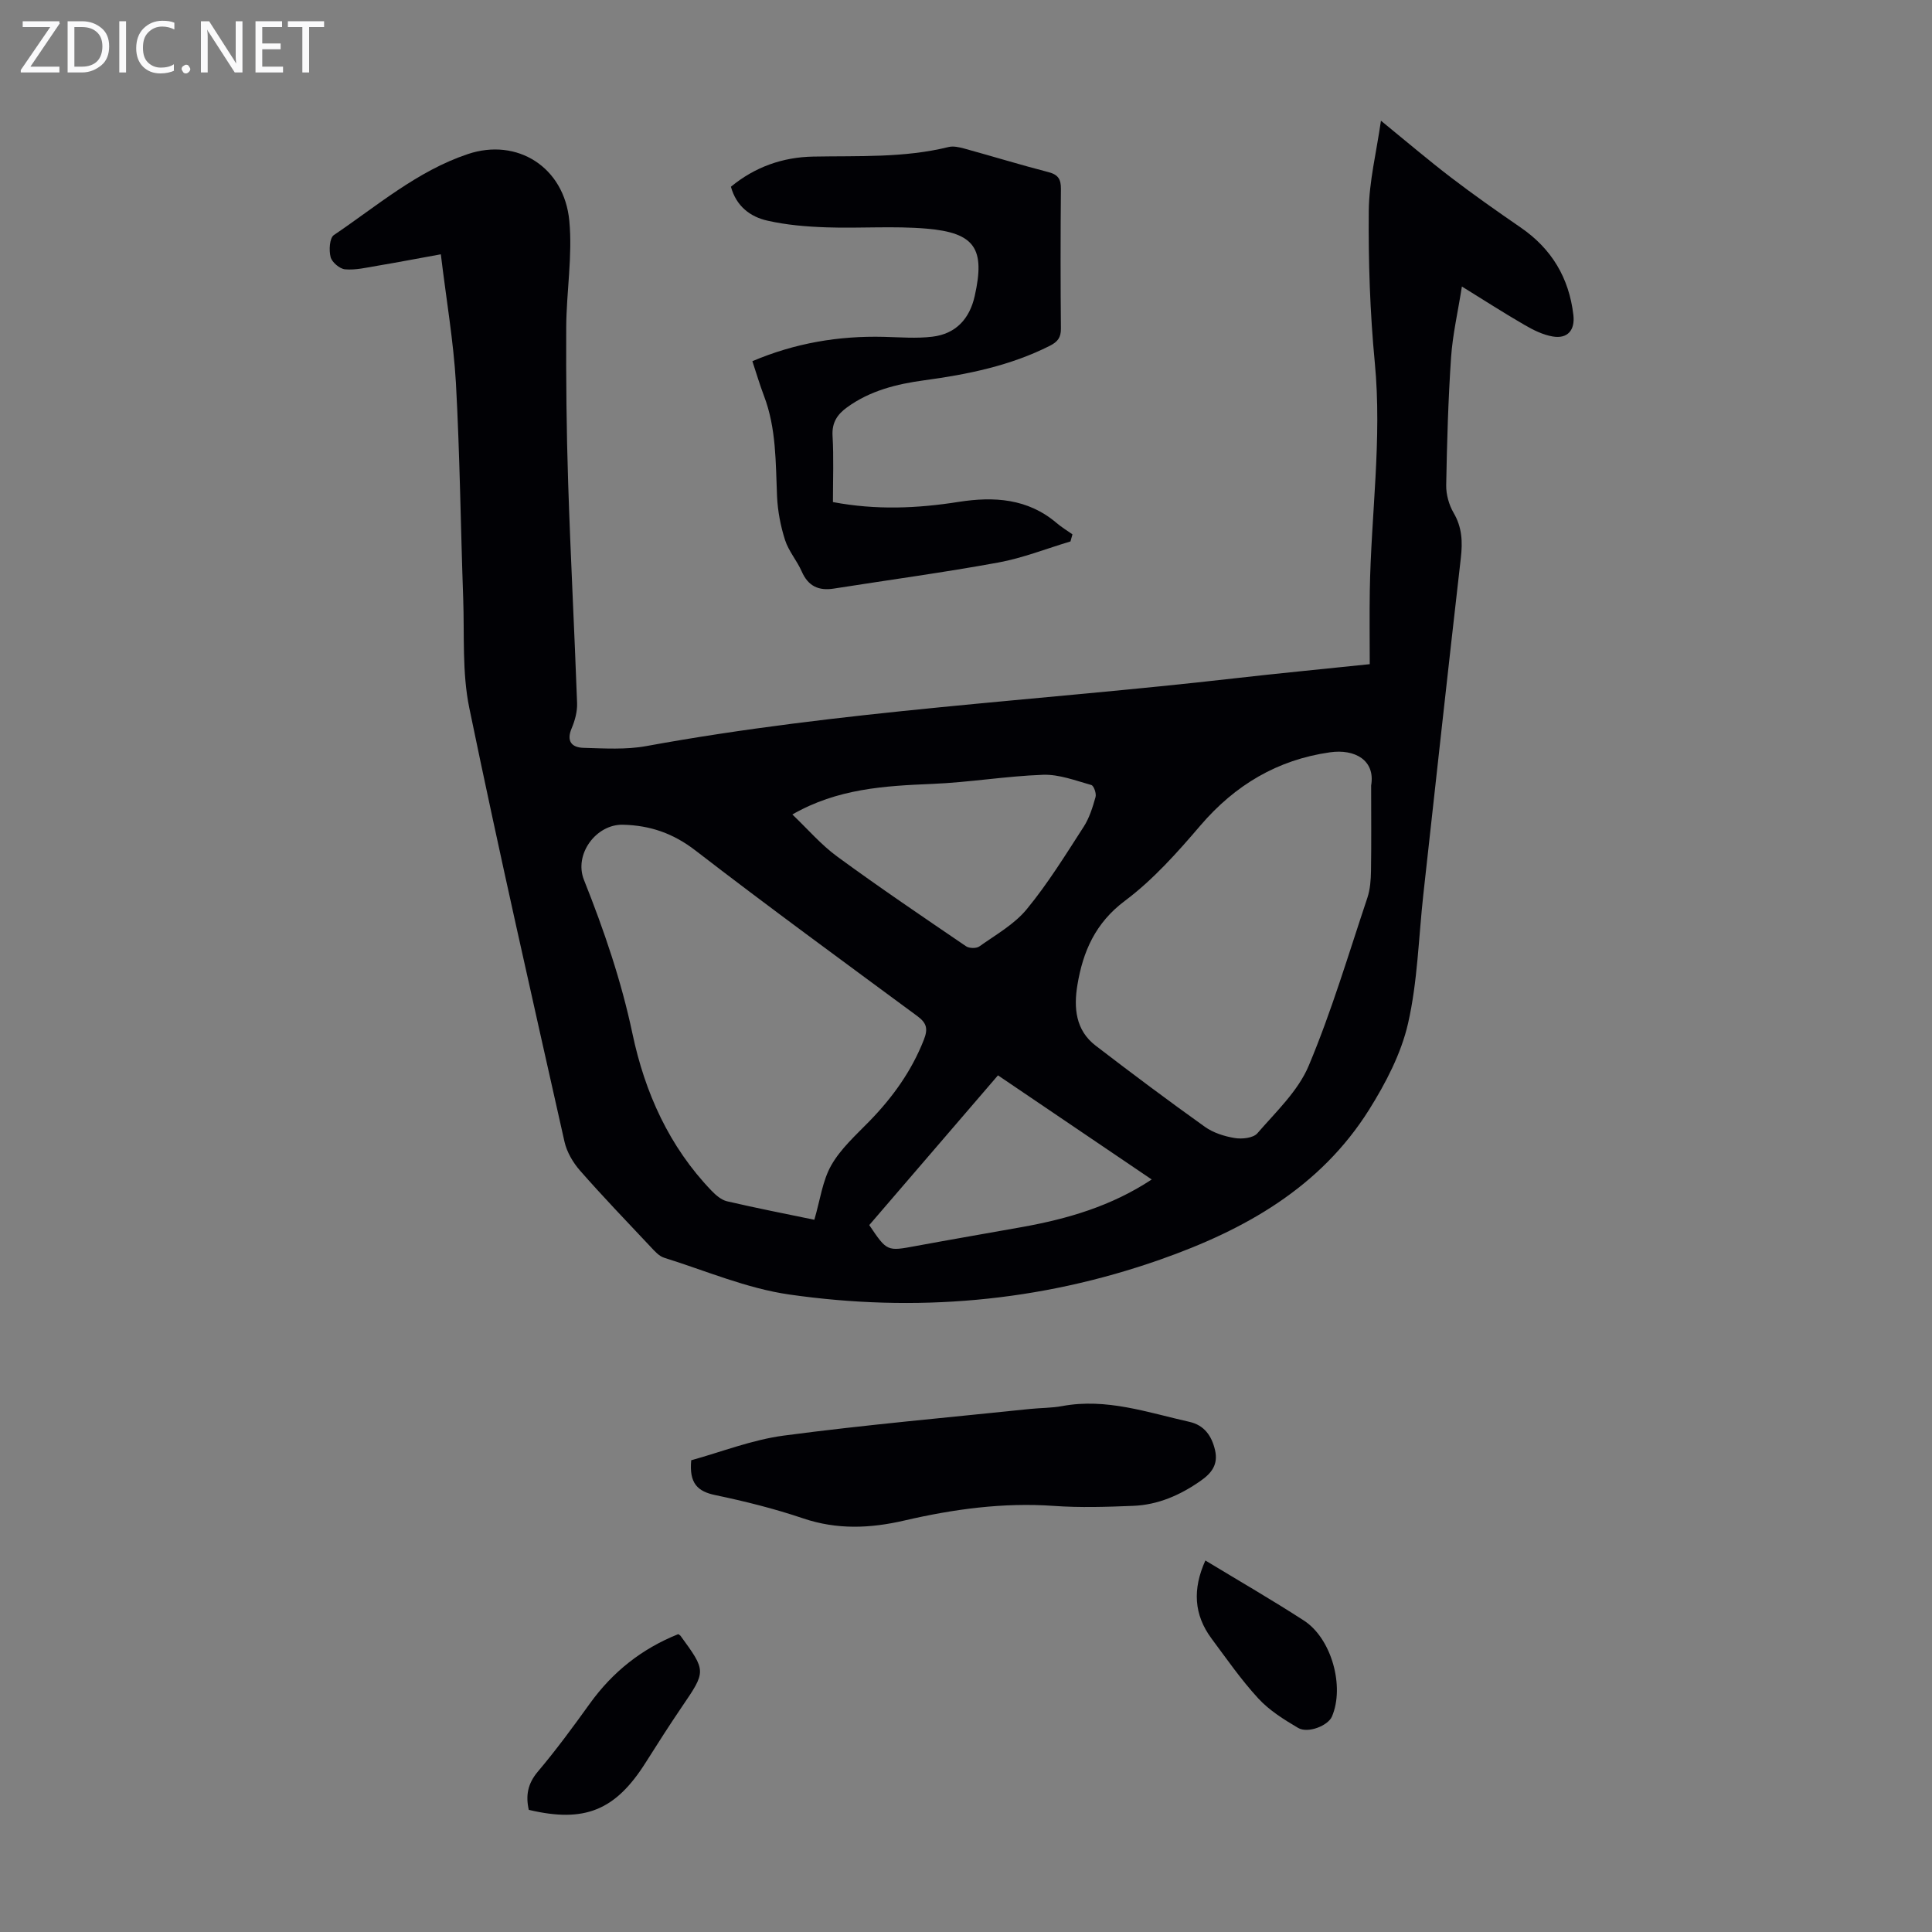 <svg enable-background="new 0 0 400 400" viewBox="0 0 400 400" xmlns="http://www.w3.org/2000/svg"><rect x="0" y="0" width="400" height="400" fill="#808080" stroke="none"/><g fill="#fafafb"><path d="m12.4 4.8-6.1 9h6v1.2h-8v-.5l6.1-8.9h-5.7v-1.2h7.6v.4z"/><path d="m14 15v-10.6h3c1.6 0 2.9.5 4 1.4s1.6 2.2 1.6 3.8-.5 3-1.6 3.9-2.4 1.5-4 1.5zm1.4-9.4v8.2h1.6c1.3 0 2.4-.4 3.1-1.1s1.1-1.8 1.1-3.1-.4-2.3-1.2-3-1.8-1-3.1-1z"/><path d="m26.1 4.4v10.6h-1.4v-10.6z"/><path d="m36.1 14.6c-.8.4-1.8.6-2.9.6-1.5 0-2.7-.5-3.6-1.4s-1.4-2.2-1.4-3.8c0-1.7.5-3.1 1.5-4.1s2.3-1.6 3.9-1.6c1 0 1.8.1 2.5.4v1.4c-.8-.4-1.6-.6-2.5-.6-1.2 0-2.1.4-2.9 1.2s-1.1 1.8-1.1 3.2c0 1.3.3 2.3 1 3s1.6 1.1 2.7 1.1c1 0 2-.2 2.7-.7v1.3z"/><path d="m37.6 14.3c0-.2.1-.5.3-.6s.4-.3.6-.3c.3 0 .5.1.6.3s.3.4.3.6-.1.4-.3.6-.4.3-.6.3c-.3 0-.5-.1-.6-.3s-.3-.4-.3-.6z"/><path d="m50.2 15h-1.6l-5.3-8.2c-.2-.2-.3-.5-.4-.7 0 .2.1.7.1 1.5v7.4h-1.4v-10.6h1.7l5.2 8.1c.2.4.4.6.4.7 0-.3-.1-.8-.1-1.5v-7.3h1.4z"/><path d="m58.6 15h-5.7v-10.6h5.5v1.2h-4.1v3.4h3.8v1.2h-3.8v3.6h4.3z"/><path d="m67.1 5.6h-3.1v9.4h-1.4v-9.4h-3v-1.2h7.5z"/></g><path d="m91.27 52.65c-4.73.86-8.97 1.67-13.23 2.39-2.19.37-4.44.91-6.6.72-1.11-.1-2.71-1.46-2.99-2.53-.37-1.41-.22-3.95.67-4.56 8.96-6.05 17.28-13.27 27.74-16.77 10.19-3.42 19.95 2.66 21.01 13.81.69 7.26-.6 14.69-.64 22.04-.05 10.73.05 21.46.4 32.19.49 15.22 1.3 30.42 1.85 45.63.06 1.72-.43 3.57-1.11 5.18-1.15 2.69-.03 4.01 2.43 4.08 4.33.12 8.78.41 13-.36 40.24-7.36 81.09-9.37 121.63-14.01 9.09-1.04 18.2-1.91 28.16-2.95 0-5.12-.07-10.12.01-15.12.25-15.76 2.56-31.44 1.04-47.28-1-10.44-1.35-20.98-1.25-31.46.06-6.05 1.58-12.09 2.52-18.66 5.18 4.22 9.75 8.12 14.52 11.77 4.71 3.6 9.57 7.01 14.45 10.37 6.39 4.4 9.97 10.41 10.87 18.08.37 3.14-1.19 5-4.31 4.45-2.02-.35-4.01-1.34-5.81-2.39-4.14-2.39-8.17-4.99-12.96-7.95-.83 5.29-1.92 9.95-2.24 14.66-.6 8.81-.85 17.65-1.01 26.48-.03 1.92.57 4.07 1.54 5.73 1.76 3.01 1.87 6 1.49 9.33-2.66 23.23-5.2 46.48-7.77 69.73-.98 8.9-1.18 17.97-3.16 26.64-1.43 6.25-4.61 12.34-8.05 17.84-10.13 16.15-25.77 24.91-43.28 31.06-25.01 8.79-50.69 10.96-76.74 7.23-8.84-1.26-17.34-4.93-25.95-7.62-1.07-.34-1.99-1.39-2.81-2.27-4.91-5.22-9.88-10.39-14.6-15.77-1.46-1.67-2.74-3.84-3.22-5.99-6.71-29.89-13.51-59.76-19.7-89.76-1.52-7.35-1-15.14-1.27-22.74-.53-14.88-.69-29.78-1.51-44.64-.5-8.58-1.98-17.1-3.12-26.58zm77.33 199.89c1.2-4.08 1.68-8.07 3.51-11.29 1.95-3.42 5.07-6.22 7.88-9.1 4.8-4.93 8.72-10.36 11.27-16.84.93-2.35.58-3.52-1.34-4.94-15.37-11.35-30.81-22.62-45.94-34.29-4.6-3.55-9.36-5.19-14.99-5.33-5.58-.14-10.2 6.13-8.09 11.42 4.14 10.38 7.73 20.87 10.05 31.87 2.57 12.17 7.59 23.36 16.38 32.5.88.91 2.01 1.89 3.18 2.17 6.07 1.41 12.2 2.61 18.09 3.83zm115.28-89.91c.9-5.21-3.34-7.62-8.54-6.87-10.86 1.55-19.62 6.76-26.79 15.13-4.78 5.59-9.79 11.23-15.63 15.6-6.15 4.6-8.71 10.51-9.86 17.47-.77 4.68-.39 9.33 3.77 12.52 7.45 5.72 14.97 11.35 22.62 16.81 1.75 1.25 4.05 1.98 6.2 2.33 1.51.25 3.83 0 4.68-.99 3.84-4.44 8.42-8.74 10.62-13.97 4.75-11.3 8.25-23.13 12.15-34.78.58-1.75.72-3.7.75-5.56.09-5.8.03-11.59.03-17.69zm-119.83 6c3.17 3.02 5.96 6.29 9.34 8.75 8.73 6.39 17.69 12.45 26.63 18.54.65.44 2.12.47 2.74.03 3.4-2.42 7.23-4.56 9.81-7.7 4.38-5.32 8.04-11.26 11.79-17.07 1.18-1.83 1.86-4.03 2.46-6.16.21-.73-.36-2.35-.87-2.49-3.28-.92-6.67-2.23-9.98-2.12-7.67.27-15.31 1.58-22.98 1.89-9.87.41-19.62.97-28.94 6.33zm74.4 75.57c-10.55-7.15-20.87-14.14-31.83-21.56-8.95 10.42-17.81 20.72-26.65 31 3.69 5.48 3.68 5.44 9.65 4.33 7.35-1.36 14.72-2.62 22.08-3.94 9.36-1.69 18.39-4.31 26.75-9.83z" fill="#010105"/><path d="m172.45 103.95c8.96 1.69 17.48 1.31 26.04-.04 7.28-1.14 14.3-.72 20.29 4.39 1.01.86 2.17 1.56 3.26 2.33-.14.49-.27.98-.41 1.47-4.97 1.48-9.85 3.43-14.92 4.36-11.31 2.07-22.71 3.61-34.07 5.4-3.15.5-5.32-.5-6.65-3.54-.98-2.24-2.71-4.2-3.45-6.5-.93-2.9-1.52-6-1.66-9.03-.3-7.04-.14-14.1-2.71-20.84-.87-2.28-1.55-4.62-2.4-7.17 8.83-3.75 17.85-5.27 27.22-5.04 3.35.08 6.74.37 10.04-.03 4.86-.58 7.72-3.69 8.78-8.45 2.18-9.75.08-13.06-9.94-13.92-6.87-.59-13.83-.03-20.74-.27-4.1-.14-8.27-.48-12.26-1.39-3.56-.8-6.44-3-7.54-7.02 5-4.12 10.74-6.12 17.02-6.24 9.39-.18 18.8.3 28.04-1.98 1.01-.25 2.22.04 3.27.32 5.82 1.6 11.59 3.37 17.42 4.88 2.04.53 2.59 1.5 2.57 3.5-.09 9.62-.09 19.25 0 28.88.02 1.85-.66 2.74-2.27 3.56-8.21 4.15-17.04 5.94-26.05 7.16-5.7.77-11.2 2.14-15.96 5.6-2.01 1.45-3.16 3.15-3 5.89.26 4.45.08 8.93.08 13.72z" fill="#010105"/><path d="m143.11 302.33c6.15-1.69 12.56-4.23 19.19-5.11 16.93-2.24 33.96-3.73 50.95-5.51 2.22-.23 4.49-.19 6.68-.6 9.14-1.7 17.67 1.33 26.33 3.27 3.05.68 4.61 2.88 5.3 5.85.69 2.98-.7 4.77-3.01 6.38-4.22 2.95-8.8 4.96-13.95 5.16-5.47.22-10.98.4-16.43.01-10.5-.74-20.75.67-30.9 3.02-7.11 1.65-13.98 1.94-21.03-.45-5.91-2-12.01-3.52-18.12-4.8-3.7-.76-5.46-2.44-5.01-7.22z" fill="#010105"/><path d="m140.43 338.33c.28.2.39.25.46.34 5.35 7.34 5.32 7.32.28 14.72-2.58 3.79-5.04 7.66-7.49 11.53-6.26 9.91-12.63 12.53-24.2 9.79-.66-2.92-.25-5.4 1.87-7.91 3.82-4.52 7.33-9.31 10.79-14.12 4.71-6.53 10.71-11.32 18.29-14.35z" fill="#010105"/><path d="m249.56 323.08c7.06 4.28 13.84 8.19 20.4 12.44 5.74 3.71 8.47 13.68 5.8 19.88-.81 1.88-4.96 3.55-7.01 2.34-2.93-1.73-5.94-3.61-8.22-6.08-3.55-3.85-6.56-8.2-9.7-12.42-3.66-4.94-3.95-10.22-1.27-16.16z" fill="#010105"/></svg>